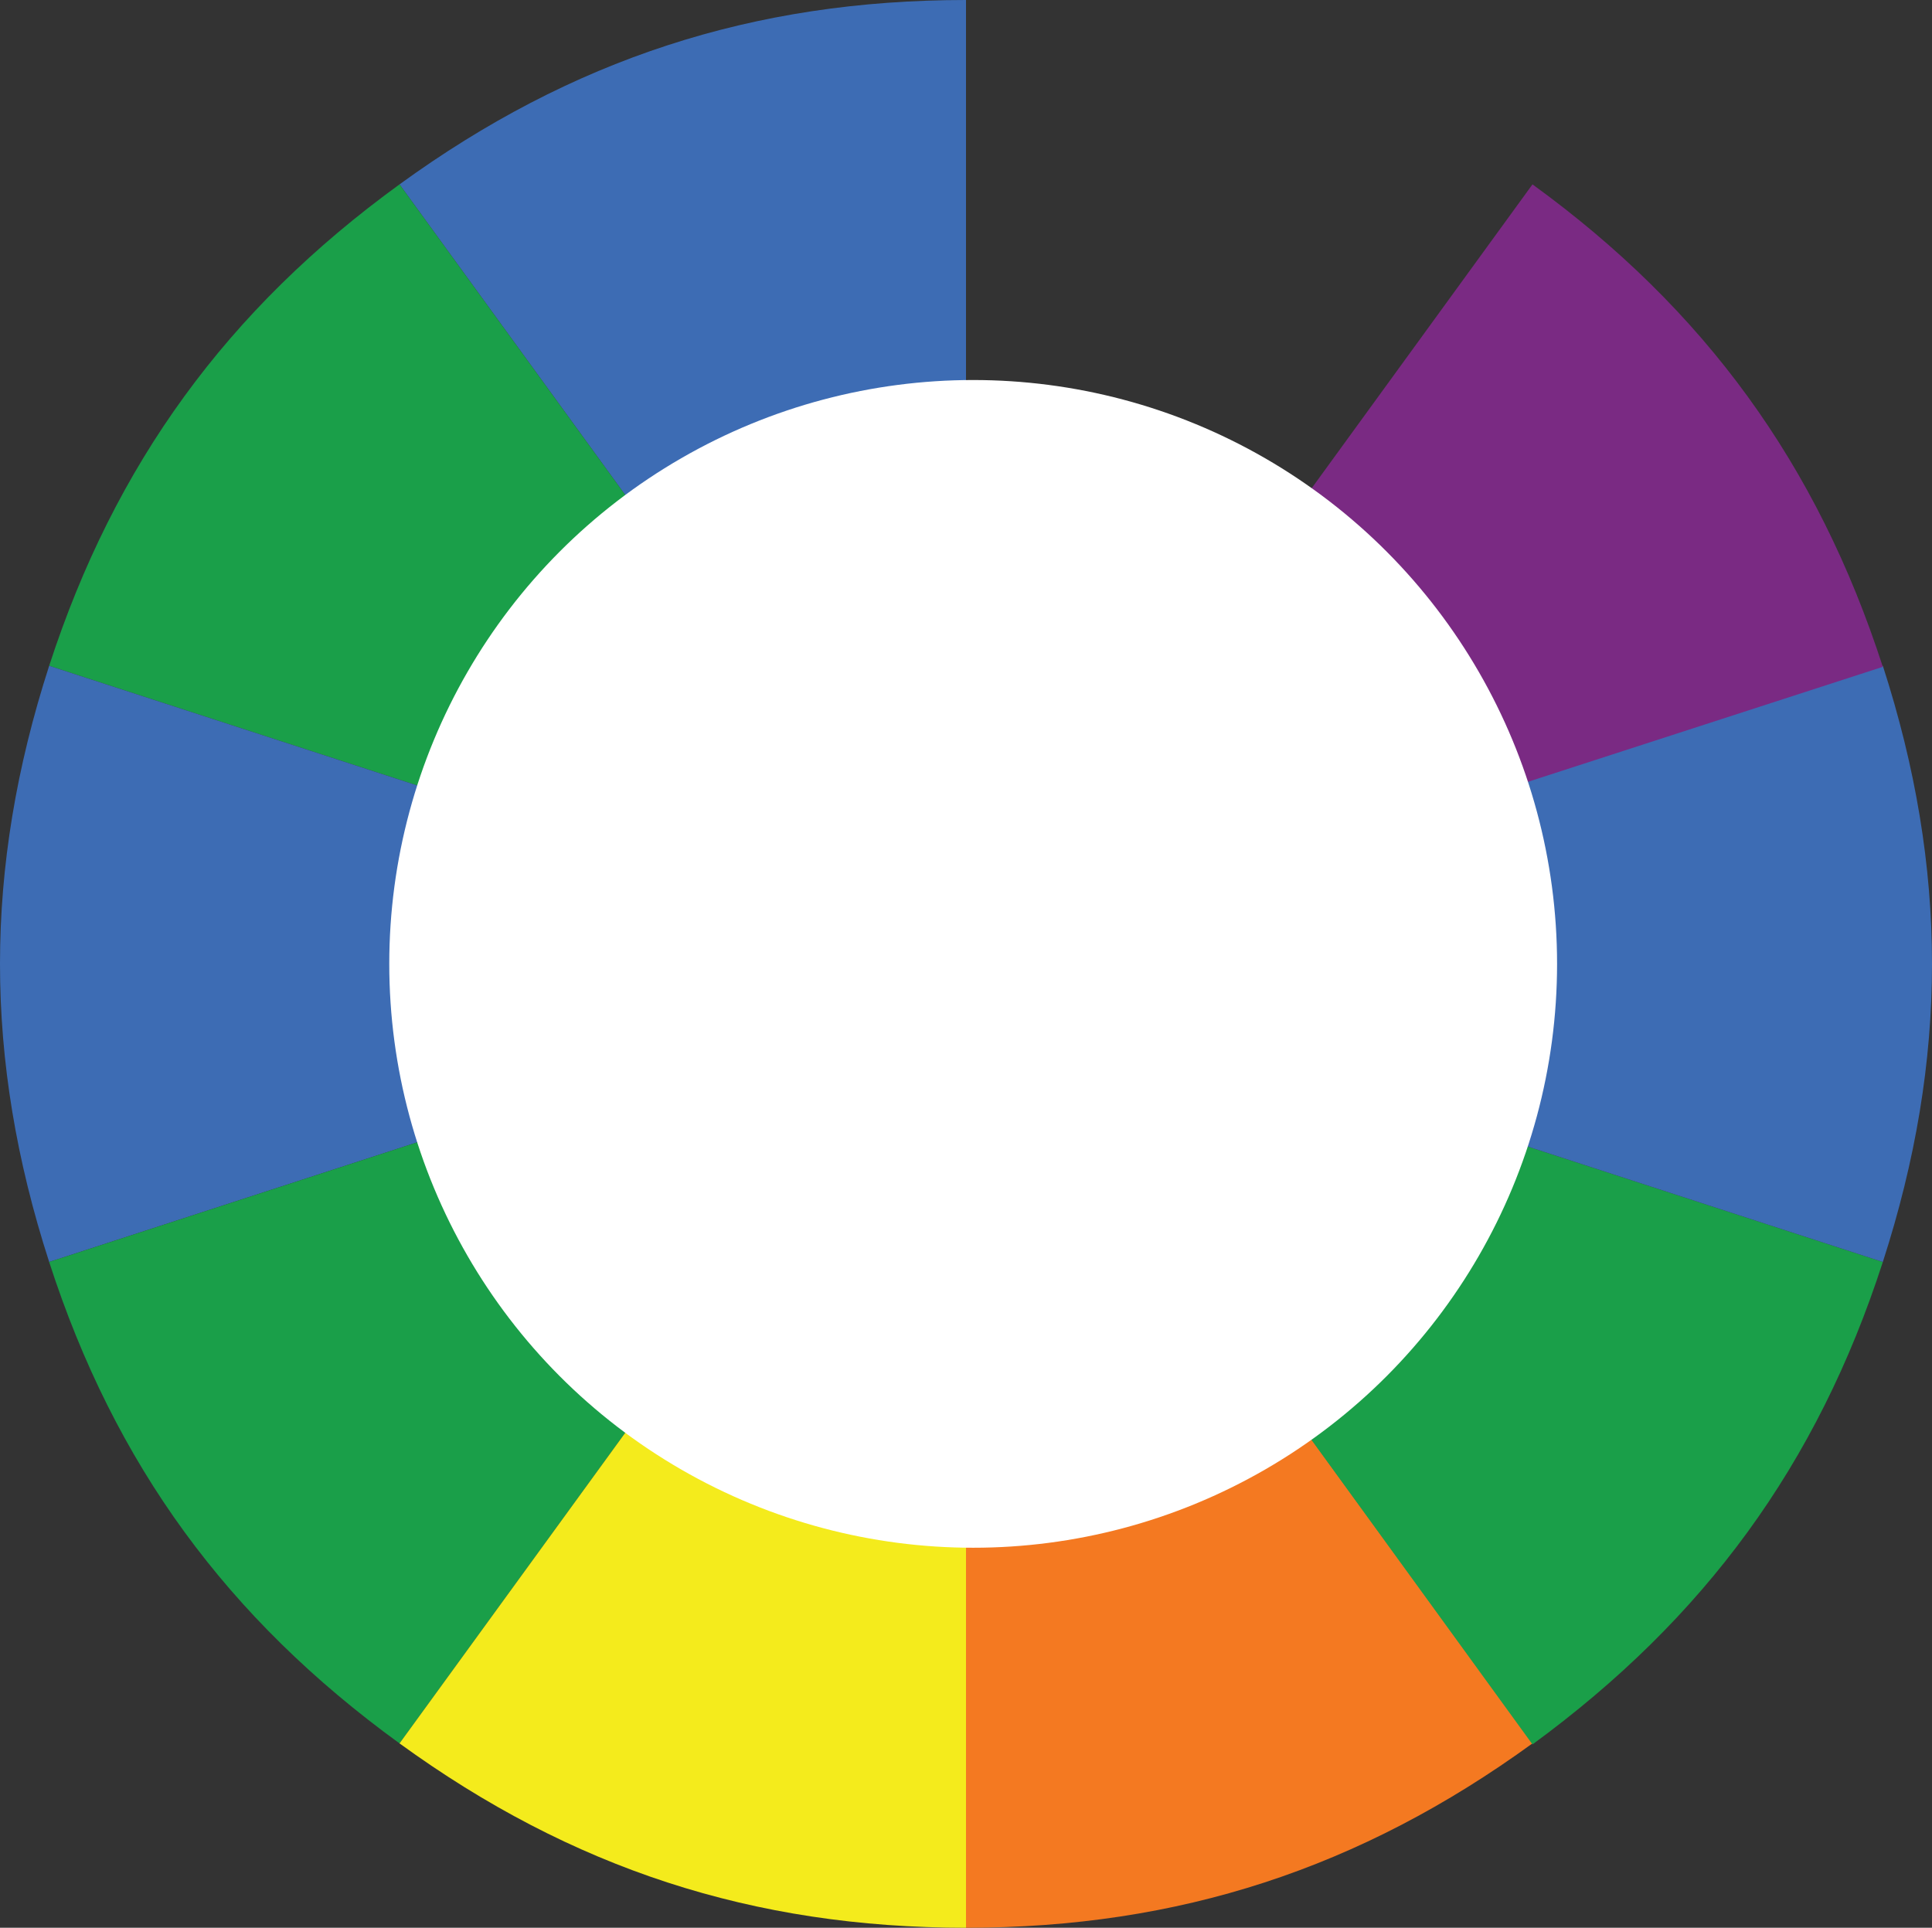 <?xml version="1.0" encoding="utf-8"?>
<!-- Generator: Adobe Illustrator 21.0.0, SVG Export Plug-In . SVG Version: 6.00 Build 0)  -->
<svg version="1.1" id="Layer_1" xmlns="http://www.w3.org/2000/svg" xmlns:xlink="http://www.w3.org/1999/xlink" x="0px" y="0px"
	 viewBox="0 0 188.6 188.2" style="enable-background:new 0 0 188.6 188.2;" xml:space="preserve">
<rect x="0" y="0" width="188.6" height="188.2" fill="#333333" stroke="none"/>
<style type="text/css">
	.st0{fill:#F4EB1C;}
	.st1{fill:#F47921;}
	.st2{fill:#1A9F49;}
	.st3{fill:#3D6CB4;}
	.st4{fill:#7A2A83;}
	.st5{fill:#1A9F49;}
	.st6{fill:#3D6CB4;}
	.st7{fill:#FFFFFF;}
</style>

<path class="st3" d="M94.3,94.1L39,18C55.8,5.8,73.5,0,94.3,0V94.1z"/>
<path class="st5" d="M94.3,94.1L4.8,65C11.2,45.3,22.2,30.2,39,18L94.3,94.1z"/>
<path class="st6" d="M94.3,94.1L4.8,123.2c-6.4-19.8-6.4-38.4,0-58.2L94.3,94.1z"/>
<path class="st2" d="M94.3,94.1L39,170.2C22.2,158,11.2,143,4.8,123.2L94.3,94.1z"/>
<path class="st0" d="M94.3,94.1v94.1c-20.8,0-38.5-5.8-55.3-18L94.3,94.1z"/>
<path class="st1" d="M94.3,94.1l55.3,76.1c-16.8,12.2-34.5,18-55.3,18V94.1z"/>
<path class="st2" d="M94.3,94.1l89.5,29.1c-6.4,19.8-17.4,34.8-34.2,47.1L94.3,94.1z"/>
<path class="st3" d="M94.3,94.1L183.8,65c6.4,19.8,6.4,38.4,0,58.2L94.3,94.1z"/>
<path class="st4" d="M94.3,94.1L149.6,18c16.8,12.2,27.8,27.3,34.2,47.1L94.3,94.1z"/>
<circle class="st7" cx="95" cy="94.1" r="57"/>
</svg>

